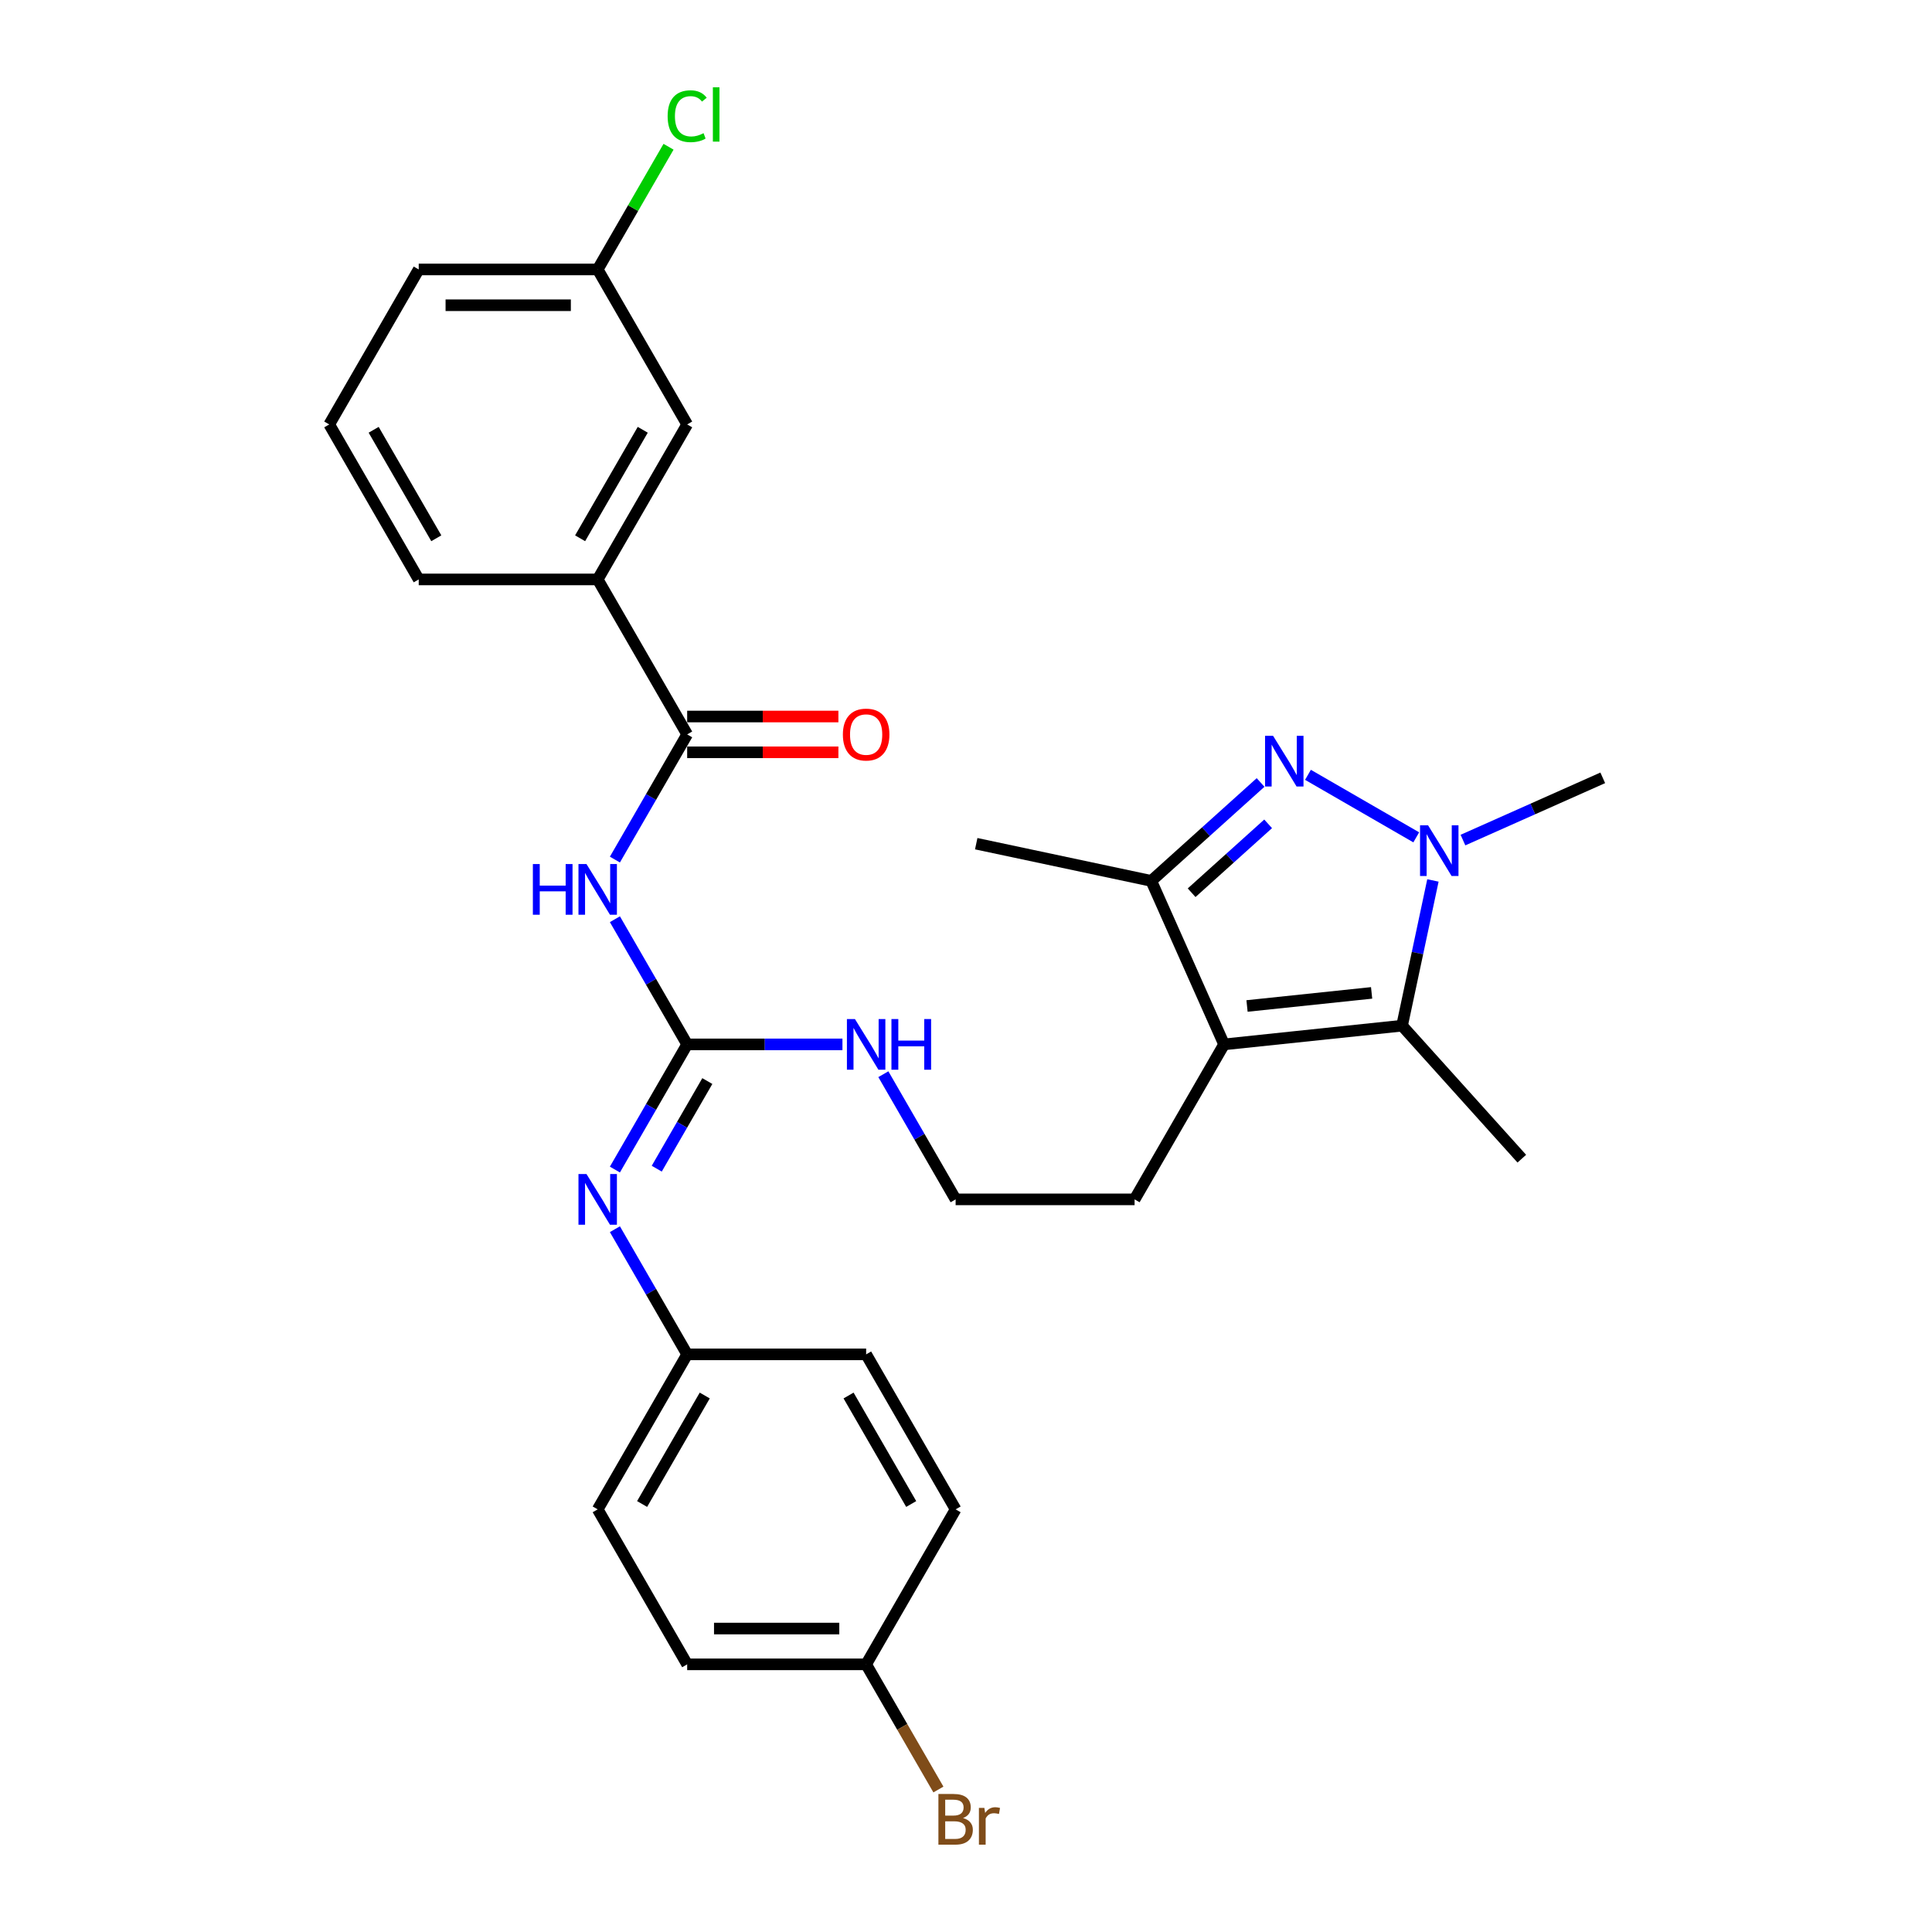<?xml version='1.0' encoding='iso-8859-1'?>
<svg version='1.1' baseProfile='full'
              xmlns='http://www.w3.org/2000/svg'
                      xmlns:rdkit='http://www.rdkit.org/xml'
                      xmlns:xlink='http://www.w3.org/1999/xlink'
                  xml:space='preserve'
width='1000px' height='1000px' viewBox='0 0 1000 1000'>
<!-- END OF HEADER -->
<rect style='opacity:1.0;fill:#FFFFFF;stroke:none' width='1000' height='1000' x='0' y='0'> </rect>
<path class='bond-0' d='M 677.003,401.048 L 733.05,433.407' style='fill:none;fill-rule:evenodd;stroke:#0000FF;stroke-width:6px;stroke-linecap:butt;stroke-linejoin:miter;stroke-opacity:1' />
<path class='bond-4' d='M 652.474,405.01 L 624.187,430.48' style='fill:none;fill-rule:evenodd;stroke:#0000FF;stroke-width:6px;stroke-linecap:butt;stroke-linejoin:miter;stroke-opacity:1' />
<path class='bond-4' d='M 624.187,430.48 L 595.9,455.95' style='fill:none;fill-rule:evenodd;stroke:#000000;stroke-width:6px;stroke-linecap:butt;stroke-linejoin:miter;stroke-opacity:1' />
<path class='bond-4' d='M 656.385,426.419 L 636.584,444.248' style='fill:none;fill-rule:evenodd;stroke:#0000FF;stroke-width:6px;stroke-linecap:butt;stroke-linejoin:miter;stroke-opacity:1' />
<path class='bond-4' d='M 636.584,444.248 L 616.783,462.077' style='fill:none;fill-rule:evenodd;stroke:#000000;stroke-width:6px;stroke-linecap:butt;stroke-linejoin:miter;stroke-opacity:1' />
<path class='bond-2' d='M 741.68,455.716 L 733.691,493.304' style='fill:none;fill-rule:evenodd;stroke:#0000FF;stroke-width:6px;stroke-linecap:butt;stroke-linejoin:miter;stroke-opacity:1' />
<path class='bond-2' d='M 733.691,493.304 L 725.701,530.891' style='fill:none;fill-rule:evenodd;stroke:#000000;stroke-width:6px;stroke-linecap:butt;stroke-linejoin:miter;stroke-opacity:1' />
<path class='bond-15' d='M 757.225,434.823 L 793.405,418.715' style='fill:none;fill-rule:evenodd;stroke:#0000FF;stroke-width:6px;stroke-linecap:butt;stroke-linejoin:miter;stroke-opacity:1' />
<path class='bond-15' d='M 793.405,418.715 L 829.584,402.607' style='fill:none;fill-rule:evenodd;stroke:#000000;stroke-width:6px;stroke-linecap:butt;stroke-linejoin:miter;stroke-opacity:1' />
<path class='bond-1' d='M 633.577,540.574 L 595.9,455.95' style='fill:none;fill-rule:evenodd;stroke:#000000;stroke-width:6px;stroke-linecap:butt;stroke-linejoin:miter;stroke-opacity:1' />
<path class='bond-13' d='M 633.577,540.574 L 587.261,620.796' style='fill:none;fill-rule:evenodd;stroke:#000000;stroke-width:6px;stroke-linecap:butt;stroke-linejoin:miter;stroke-opacity:1' />
<path class='bond-29' d='M 633.577,540.574 L 725.701,530.891' style='fill:none;fill-rule:evenodd;stroke:#000000;stroke-width:6px;stroke-linecap:butt;stroke-linejoin:miter;stroke-opacity:1' />
<path class='bond-29' d='M 645.459,520.697 L 709.946,513.919' style='fill:none;fill-rule:evenodd;stroke:#000000;stroke-width:6px;stroke-linecap:butt;stroke-linejoin:miter;stroke-opacity:1' />
<path class='bond-17' d='M 725.701,530.891 L 787.684,599.731' style='fill:none;fill-rule:evenodd;stroke:#000000;stroke-width:6px;stroke-linecap:butt;stroke-linejoin:miter;stroke-opacity:1' />
<path class='bond-3' d='M 318.274,475.785 L 336.977,508.18' style='fill:none;fill-rule:evenodd;stroke:#0000FF;stroke-width:6px;stroke-linecap:butt;stroke-linejoin:miter;stroke-opacity:1' />
<path class='bond-3' d='M 336.977,508.18 L 355.68,540.574' style='fill:none;fill-rule:evenodd;stroke:#000000;stroke-width:6px;stroke-linecap:butt;stroke-linejoin:miter;stroke-opacity:1' />
<path class='bond-6' d='M 318.274,444.92 L 336.977,412.525' style='fill:none;fill-rule:evenodd;stroke:#0000FF;stroke-width:6px;stroke-linecap:butt;stroke-linejoin:miter;stroke-opacity:1' />
<path class='bond-6' d='M 336.977,412.525 L 355.68,380.13' style='fill:none;fill-rule:evenodd;stroke:#000000;stroke-width:6px;stroke-linecap:butt;stroke-linejoin:miter;stroke-opacity:1' />
<path class='bond-25' d='M 595.9,455.95 L 505.292,436.691' style='fill:none;fill-rule:evenodd;stroke:#000000;stroke-width:6px;stroke-linecap:butt;stroke-linejoin:miter;stroke-opacity:1' />
<path class='bond-5' d='M 355.68,540.574 L 395.864,540.574' style='fill:none;fill-rule:evenodd;stroke:#000000;stroke-width:6px;stroke-linecap:butt;stroke-linejoin:miter;stroke-opacity:1' />
<path class='bond-5' d='M 395.864,540.574 L 436.048,540.574' style='fill:none;fill-rule:evenodd;stroke:#0000FF;stroke-width:6px;stroke-linecap:butt;stroke-linejoin:miter;stroke-opacity:1' />
<path class='bond-7' d='M 355.68,540.574 L 336.977,572.969' style='fill:none;fill-rule:evenodd;stroke:#000000;stroke-width:6px;stroke-linecap:butt;stroke-linejoin:miter;stroke-opacity:1' />
<path class='bond-7' d='M 336.977,572.969 L 318.274,605.364' style='fill:none;fill-rule:evenodd;stroke:#0000FF;stroke-width:6px;stroke-linecap:butt;stroke-linejoin:miter;stroke-opacity:1' />
<path class='bond-7' d='M 366.113,559.556 L 353.021,582.232' style='fill:none;fill-rule:evenodd;stroke:#000000;stroke-width:6px;stroke-linecap:butt;stroke-linejoin:miter;stroke-opacity:1' />
<path class='bond-7' d='M 353.021,582.232 L 339.929,604.908' style='fill:none;fill-rule:evenodd;stroke:#0000FF;stroke-width:6px;stroke-linecap:butt;stroke-linejoin:miter;stroke-opacity:1' />
<path class='bond-8' d='M 355.68,380.13 L 309.364,299.909' style='fill:none;fill-rule:evenodd;stroke:#000000;stroke-width:6px;stroke-linecap:butt;stroke-linejoin:miter;stroke-opacity:1' />
<path class='bond-9' d='M 355.68,389.394 L 394.817,389.394' style='fill:none;fill-rule:evenodd;stroke:#000000;stroke-width:6px;stroke-linecap:butt;stroke-linejoin:miter;stroke-opacity:1' />
<path class='bond-9' d='M 394.817,389.394 L 433.954,389.394' style='fill:none;fill-rule:evenodd;stroke:#FF0000;stroke-width:6px;stroke-linecap:butt;stroke-linejoin:miter;stroke-opacity:1' />
<path class='bond-9' d='M 355.68,370.867 L 394.817,370.867' style='fill:none;fill-rule:evenodd;stroke:#000000;stroke-width:6px;stroke-linecap:butt;stroke-linejoin:miter;stroke-opacity:1' />
<path class='bond-9' d='M 394.817,370.867 L 433.954,370.867' style='fill:none;fill-rule:evenodd;stroke:#FF0000;stroke-width:6px;stroke-linecap:butt;stroke-linejoin:miter;stroke-opacity:1' />
<path class='bond-12' d='M 318.274,636.229 L 336.977,668.623' style='fill:none;fill-rule:evenodd;stroke:#0000FF;stroke-width:6px;stroke-linecap:butt;stroke-linejoin:miter;stroke-opacity:1' />
<path class='bond-12' d='M 336.977,668.623 L 355.68,701.018' style='fill:none;fill-rule:evenodd;stroke:#000000;stroke-width:6px;stroke-linecap:butt;stroke-linejoin:miter;stroke-opacity:1' />
<path class='bond-10' d='M 309.364,299.909 L 355.68,219.687' style='fill:none;fill-rule:evenodd;stroke:#000000;stroke-width:6px;stroke-linecap:butt;stroke-linejoin:miter;stroke-opacity:1' />
<path class='bond-10' d='M 300.267,278.612 L 332.688,222.457' style='fill:none;fill-rule:evenodd;stroke:#000000;stroke-width:6px;stroke-linecap:butt;stroke-linejoin:miter;stroke-opacity:1' />
<path class='bond-26' d='M 309.364,299.909 L 216.732,299.909' style='fill:none;fill-rule:evenodd;stroke:#000000;stroke-width:6px;stroke-linecap:butt;stroke-linejoin:miter;stroke-opacity:1' />
<path class='bond-14' d='M 355.68,219.687 L 309.364,139.465' style='fill:none;fill-rule:evenodd;stroke:#000000;stroke-width:6px;stroke-linecap:butt;stroke-linejoin:miter;stroke-opacity:1' />
<path class='bond-11' d='M 457.222,556.007 L 475.925,588.401' style='fill:none;fill-rule:evenodd;stroke:#0000FF;stroke-width:6px;stroke-linecap:butt;stroke-linejoin:miter;stroke-opacity:1' />
<path class='bond-11' d='M 475.925,588.401 L 494.628,620.796' style='fill:none;fill-rule:evenodd;stroke:#000000;stroke-width:6px;stroke-linecap:butt;stroke-linejoin:miter;stroke-opacity:1' />
<path class='bond-21' d='M 355.68,701.018 L 448.312,701.018' style='fill:none;fill-rule:evenodd;stroke:#000000;stroke-width:6px;stroke-linecap:butt;stroke-linejoin:miter;stroke-opacity:1' />
<path class='bond-22' d='M 355.68,701.018 L 309.364,781.24' style='fill:none;fill-rule:evenodd;stroke:#000000;stroke-width:6px;stroke-linecap:butt;stroke-linejoin:miter;stroke-opacity:1' />
<path class='bond-22' d='M 364.777,722.314 L 332.356,778.47' style='fill:none;fill-rule:evenodd;stroke:#000000;stroke-width:6px;stroke-linecap:butt;stroke-linejoin:miter;stroke-opacity:1' />
<path class='bond-20' d='M 587.261,620.796 L 494.628,620.796' style='fill:none;fill-rule:evenodd;stroke:#000000;stroke-width:6px;stroke-linecap:butt;stroke-linejoin:miter;stroke-opacity:1' />
<path class='bond-18' d='M 309.364,139.465 L 327.698,107.709' style='fill:none;fill-rule:evenodd;stroke:#000000;stroke-width:6px;stroke-linecap:butt;stroke-linejoin:miter;stroke-opacity:1' />
<path class='bond-18' d='M 327.698,107.709 L 346.032,75.954' style='fill:none;fill-rule:evenodd;stroke:#00CC00;stroke-width:6px;stroke-linecap:butt;stroke-linejoin:miter;stroke-opacity:1' />
<path class='bond-31' d='M 309.364,139.465 L 216.732,139.465' style='fill:none;fill-rule:evenodd;stroke:#000000;stroke-width:6px;stroke-linecap:butt;stroke-linejoin:miter;stroke-opacity:1' />
<path class='bond-31' d='M 295.469,157.991 L 230.626,157.991' style='fill:none;fill-rule:evenodd;stroke:#000000;stroke-width:6px;stroke-linecap:butt;stroke-linejoin:miter;stroke-opacity:1' />
<path class='bond-16' d='M 448.312,861.462 L 355.68,861.462' style='fill:none;fill-rule:evenodd;stroke:#000000;stroke-width:6px;stroke-linecap:butt;stroke-linejoin:miter;stroke-opacity:1' />
<path class='bond-16' d='M 434.417,842.935 L 369.575,842.935' style='fill:none;fill-rule:evenodd;stroke:#000000;stroke-width:6px;stroke-linecap:butt;stroke-linejoin:miter;stroke-opacity:1' />
<path class='bond-19' d='M 448.312,861.462 L 467.015,893.856' style='fill:none;fill-rule:evenodd;stroke:#000000;stroke-width:6px;stroke-linecap:butt;stroke-linejoin:miter;stroke-opacity:1' />
<path class='bond-19' d='M 467.015,893.856 L 485.718,926.251' style='fill:none;fill-rule:evenodd;stroke:#7F4C19;stroke-width:6px;stroke-linecap:butt;stroke-linejoin:miter;stroke-opacity:1' />
<path class='bond-30' d='M 448.312,861.462 L 494.628,781.24' style='fill:none;fill-rule:evenodd;stroke:#000000;stroke-width:6px;stroke-linecap:butt;stroke-linejoin:miter;stroke-opacity:1' />
<path class='bond-23' d='M 448.312,701.018 L 494.628,781.24' style='fill:none;fill-rule:evenodd;stroke:#000000;stroke-width:6px;stroke-linecap:butt;stroke-linejoin:miter;stroke-opacity:1' />
<path class='bond-23' d='M 439.215,722.314 L 471.637,778.47' style='fill:none;fill-rule:evenodd;stroke:#000000;stroke-width:6px;stroke-linecap:butt;stroke-linejoin:miter;stroke-opacity:1' />
<path class='bond-24' d='M 309.364,781.24 L 355.68,861.462' style='fill:none;fill-rule:evenodd;stroke:#000000;stroke-width:6px;stroke-linecap:butt;stroke-linejoin:miter;stroke-opacity:1' />
<path class='bond-27' d='M 216.732,299.909 L 170.416,219.687' style='fill:none;fill-rule:evenodd;stroke:#000000;stroke-width:6px;stroke-linecap:butt;stroke-linejoin:miter;stroke-opacity:1' />
<path class='bond-27' d='M 225.829,278.612 L 193.407,222.457' style='fill:none;fill-rule:evenodd;stroke:#000000;stroke-width:6px;stroke-linecap:butt;stroke-linejoin:miter;stroke-opacity:1' />
<path class='bond-28' d='M 170.416,219.687 L 216.732,139.465' style='fill:none;fill-rule:evenodd;stroke:#000000;stroke-width:6px;stroke-linecap:butt;stroke-linejoin:miter;stroke-opacity:1' />
<path  class='atom-0' d='M 658.94 380.851
L 667.536 394.745
Q 668.389 396.116, 669.76 398.599
Q 671.131 401.082, 671.205 401.23
L 671.205 380.851
L 674.688 380.851
L 674.688 407.084
L 671.093 407.084
L 661.867 391.892
Q 660.793 390.114, 659.644 388.076
Q 658.533 386.038, 658.199 385.408
L 658.199 407.084
L 654.79 407.084
L 654.79 380.851
L 658.94 380.851
' fill='#0000FF'/>
<path  class='atom-1' d='M 739.162 427.167
L 747.758 441.062
Q 748.61 442.433, 749.981 444.915
Q 751.352 447.398, 751.426 447.546
L 751.426 427.167
L 754.909 427.167
L 754.909 453.4
L 751.315 453.4
L 742.089 438.209
Q 741.015 436.43, 739.866 434.392
Q 738.754 432.354, 738.421 431.724
L 738.421 453.4
L 735.012 453.4
L 735.012 427.167
L 739.162 427.167
' fill='#0000FF'/>
<path  class='atom-4' d='M 275.812 447.236
L 279.37 447.236
L 279.37 458.389
L 292.783 458.389
L 292.783 447.236
L 296.34 447.236
L 296.34 473.469
L 292.783 473.469
L 292.783 461.353
L 279.37 461.353
L 279.37 473.469
L 275.812 473.469
L 275.812 447.236
' fill='#0000FF'/>
<path  class='atom-4' d='M 303.565 447.236
L 312.161 461.13
Q 313.014 462.501, 314.385 464.984
Q 315.755 467.466, 315.83 467.615
L 315.83 447.236
L 319.313 447.236
L 319.313 473.469
L 315.718 473.469
L 306.492 458.277
Q 305.418 456.499, 304.269 454.461
Q 303.157 452.423, 302.824 451.793
L 302.824 473.469
L 299.415 473.469
L 299.415 447.236
L 303.565 447.236
' fill='#0000FF'/>
<path  class='atom-8' d='M 303.565 607.679
L 312.161 621.574
Q 313.014 622.945, 314.385 625.428
Q 315.755 627.91, 315.83 628.058
L 315.83 607.679
L 319.313 607.679
L 319.313 633.913
L 315.718 633.913
L 306.492 618.721
Q 305.418 616.943, 304.269 614.905
Q 303.157 612.867, 302.824 612.237
L 302.824 633.913
L 299.415 633.913
L 299.415 607.679
L 303.565 607.679
' fill='#0000FF'/>
<path  class='atom-10' d='M 436.27 380.205
Q 436.27 373.906, 439.382 370.386
Q 442.495 366.866, 448.312 366.866
Q 454.129 366.866, 457.242 370.386
Q 460.354 373.906, 460.354 380.205
Q 460.354 386.578, 457.205 390.209
Q 454.055 393.803, 448.312 393.803
Q 442.532 393.803, 439.382 390.209
Q 436.27 386.615, 436.27 380.205
M 448.312 390.839
Q 452.314 390.839, 454.463 388.171
Q 456.649 385.466, 456.649 380.205
Q 456.649 375.054, 454.463 372.461
Q 452.314 369.83, 448.312 369.83
Q 444.31 369.83, 442.124 372.423
Q 439.975 375.017, 439.975 380.205
Q 439.975 385.503, 442.124 388.171
Q 444.31 390.839, 448.312 390.839
' fill='#FF0000'/>
<path  class='atom-12' d='M 442.513 527.457
L 451.11 541.352
Q 451.962 542.723, 453.333 545.206
Q 454.704 547.688, 454.778 547.837
L 454.778 527.457
L 458.261 527.457
L 458.261 553.691
L 454.667 553.691
L 445.441 538.499
Q 444.366 536.721, 443.217 534.683
Q 442.106 532.645, 441.772 532.015
L 441.772 553.691
L 438.363 553.691
L 438.363 527.457
L 442.513 527.457
' fill='#0000FF'/>
<path  class='atom-12' d='M 461.41 527.457
L 464.967 527.457
L 464.967 538.61
L 478.381 538.61
L 478.381 527.457
L 481.938 527.457
L 481.938 553.691
L 478.381 553.691
L 478.381 541.575
L 464.967 541.575
L 464.967 553.691
L 461.41 553.691
L 461.41 527.457
' fill='#0000FF'/>
<path  class='atom-19' d='M 345.565 60.151
Q 345.565 53.63, 348.603 50.221
Q 351.678 46.775, 357.496 46.775
Q 362.905 46.775, 365.795 50.591
L 363.35 52.592
Q 361.238 49.813, 357.496 49.813
Q 353.531 49.813, 351.419 52.481
Q 349.344 55.112, 349.344 60.151
Q 349.344 65.338, 351.493 68.006
Q 353.679 70.674, 357.903 70.674
Q 360.793 70.674, 364.165 68.932
L 365.203 71.711
Q 363.832 72.601, 361.757 73.119
Q 359.682 73.638, 357.384 73.638
Q 351.678 73.638, 348.603 70.155
Q 345.565 66.672, 345.565 60.151
' fill='#00CC00'/>
<path  class='atom-19' d='M 368.982 45.181
L 372.391 45.181
L 372.391 73.305
L 368.982 73.305
L 368.982 45.181
' fill='#00CC00'/>
<path  class='atom-20' d='M 498.463 941.017
Q 500.983 941.721, 502.243 943.277
Q 503.54 944.796, 503.54 947.056
Q 503.54 950.687, 501.205 952.762
Q 498.908 954.8, 494.536 954.8
L 485.717 954.8
L 485.717 928.567
L 493.461 928.567
Q 497.945 928.567, 500.205 930.382
Q 502.465 932.198, 502.465 935.533
Q 502.465 939.497, 498.463 941.017
M 489.237 931.531
L 489.237 939.757
L 493.461 939.757
Q 496.055 939.757, 497.389 938.719
Q 498.76 937.645, 498.76 935.533
Q 498.76 931.531, 493.461 931.531
L 489.237 931.531
M 494.536 951.836
Q 497.092 951.836, 498.463 950.613
Q 499.834 949.39, 499.834 947.056
Q 499.834 944.907, 498.315 943.833
Q 496.833 942.721, 493.98 942.721
L 489.237 942.721
L 489.237 951.836
L 494.536 951.836
' fill='#7F4C19'/>
<path  class='atom-20' d='M 509.505 935.755
L 509.913 938.386
Q 511.913 935.422, 515.174 935.422
Q 516.212 935.422, 517.62 935.792
L 517.064 938.905
Q 515.471 938.534, 514.581 938.534
Q 513.025 938.534, 511.988 939.164
Q 510.987 939.757, 510.172 941.202
L 510.172 954.8
L 506.689 954.8
L 506.689 935.755
L 509.505 935.755
' fill='#7F4C19'/>
</svg>
